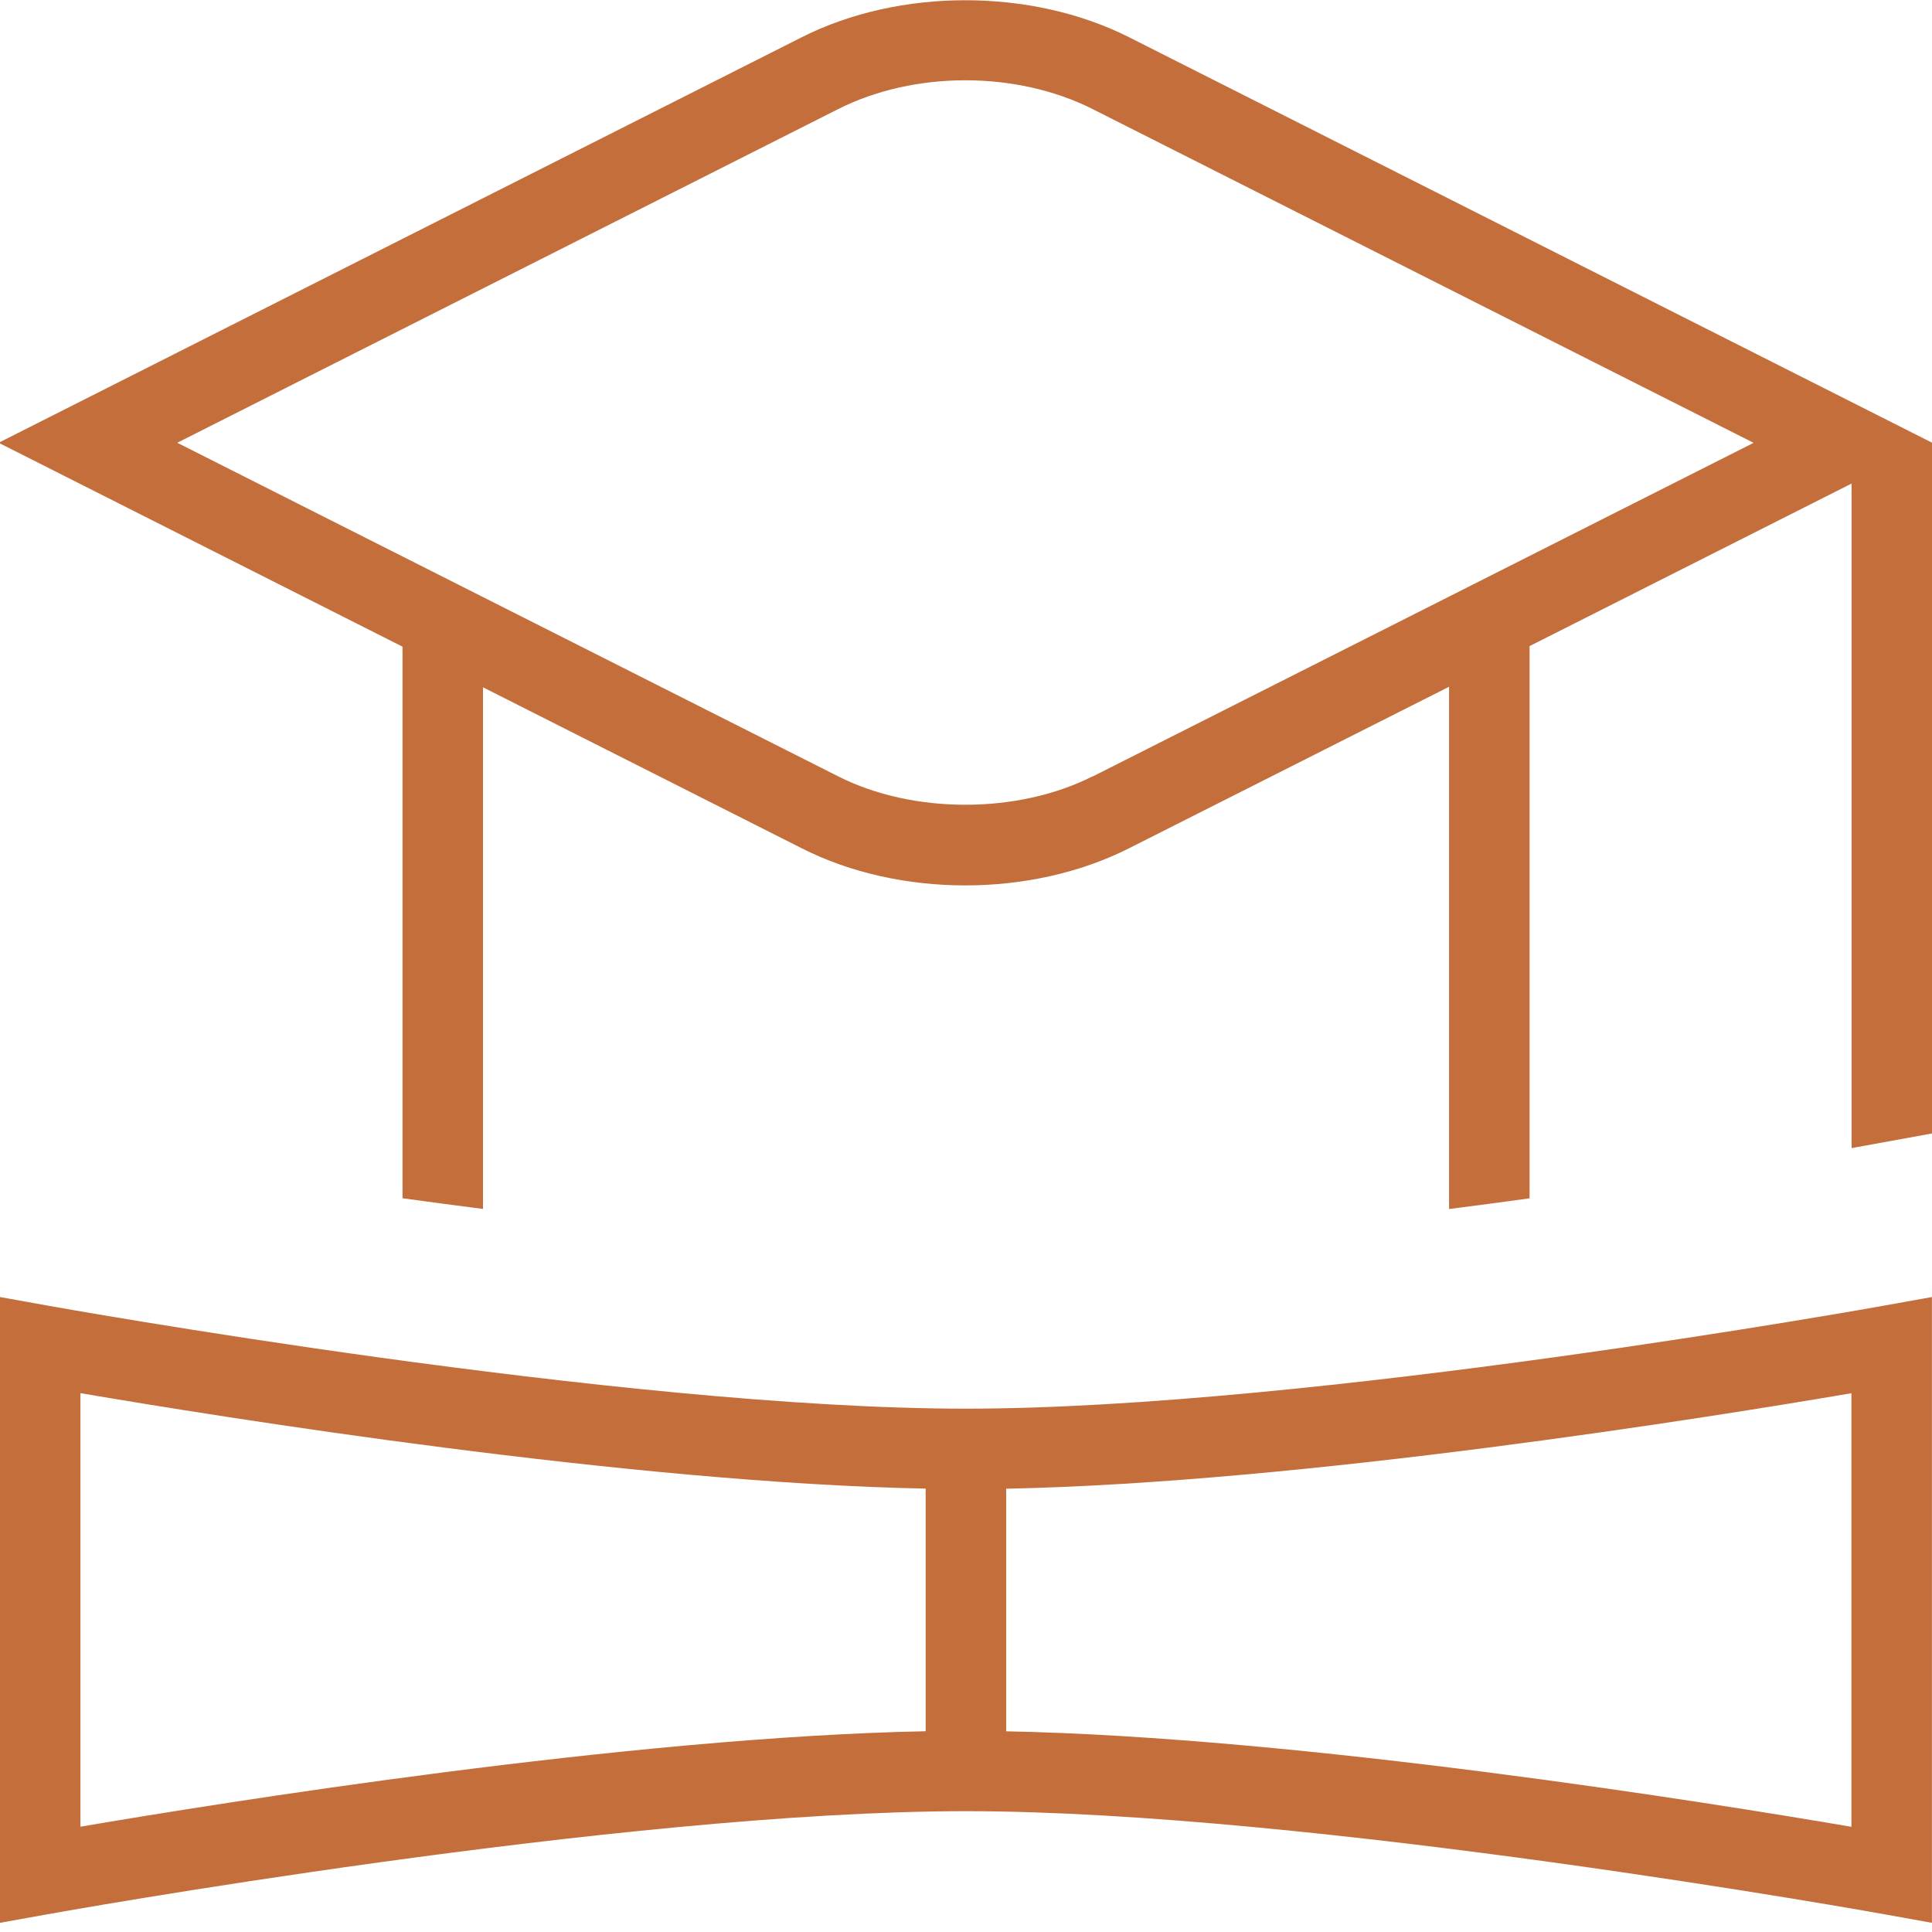 <svg width="80" height="80" viewBox="0 0 80 80" fill="none" xmlns="http://www.w3.org/2000/svg">
<g clip-path="url(#clip0_2666_10342)">
<path d="M80.007 18.334L46.743 1.537C42.69 -0.5 37.247 -0.5 33.203 1.54L-0.057 18.334L16.667 26.777V49.617C17.747 49.767 18.863 49.913 20 50.06V28.46L33.207 35.13C35.23 36.154 37.603 36.663 39.973 36.663C42.343 36.663 44.72 36.15 46.747 35.127L60.003 28.437V50.063C61.14 49.917 62.257 49.77 63.337 49.62V26.753L76.67 20.023V47.54C76.73 47.53 76.83 47.51 76.837 47.51L80.003 46.934V18.337H80.01L80.007 18.334ZM45.24 32.147C42.14 33.714 37.81 33.717 34.707 32.147L7.34 18.334L34.707 4.517C37.857 2.927 42.09 2.927 45.243 4.517L72.613 18.337L45.243 32.154L45.24 32.147ZM39.997 58.33C25.713 58.33 2.197 54.103 1.96 54.06L-0.003 53.707V79.62L1.96 79.267C2.197 79.224 25.713 74.997 39.997 74.997C54.28 74.997 77.797 79.224 78.033 79.267L79.997 79.62V53.707L78.033 54.06C77.797 54.103 54.28 58.33 39.997 58.33ZM3.33 57.687C9.09 58.67 26.093 61.404 38.33 61.64V71.687C26.093 71.927 9.09 74.657 3.33 75.64V57.687ZM76.663 75.644C70.903 74.66 53.9 71.927 41.663 71.69V61.644C53.9 61.404 70.903 58.673 76.663 57.69V75.644Z" fill="#C46E3C"/>
</g>
<defs>
<clipPath id="clip0_2666_10342">
<rect width="80" height="80" fill="white"/>
</clipPath>
</defs>
</svg>
